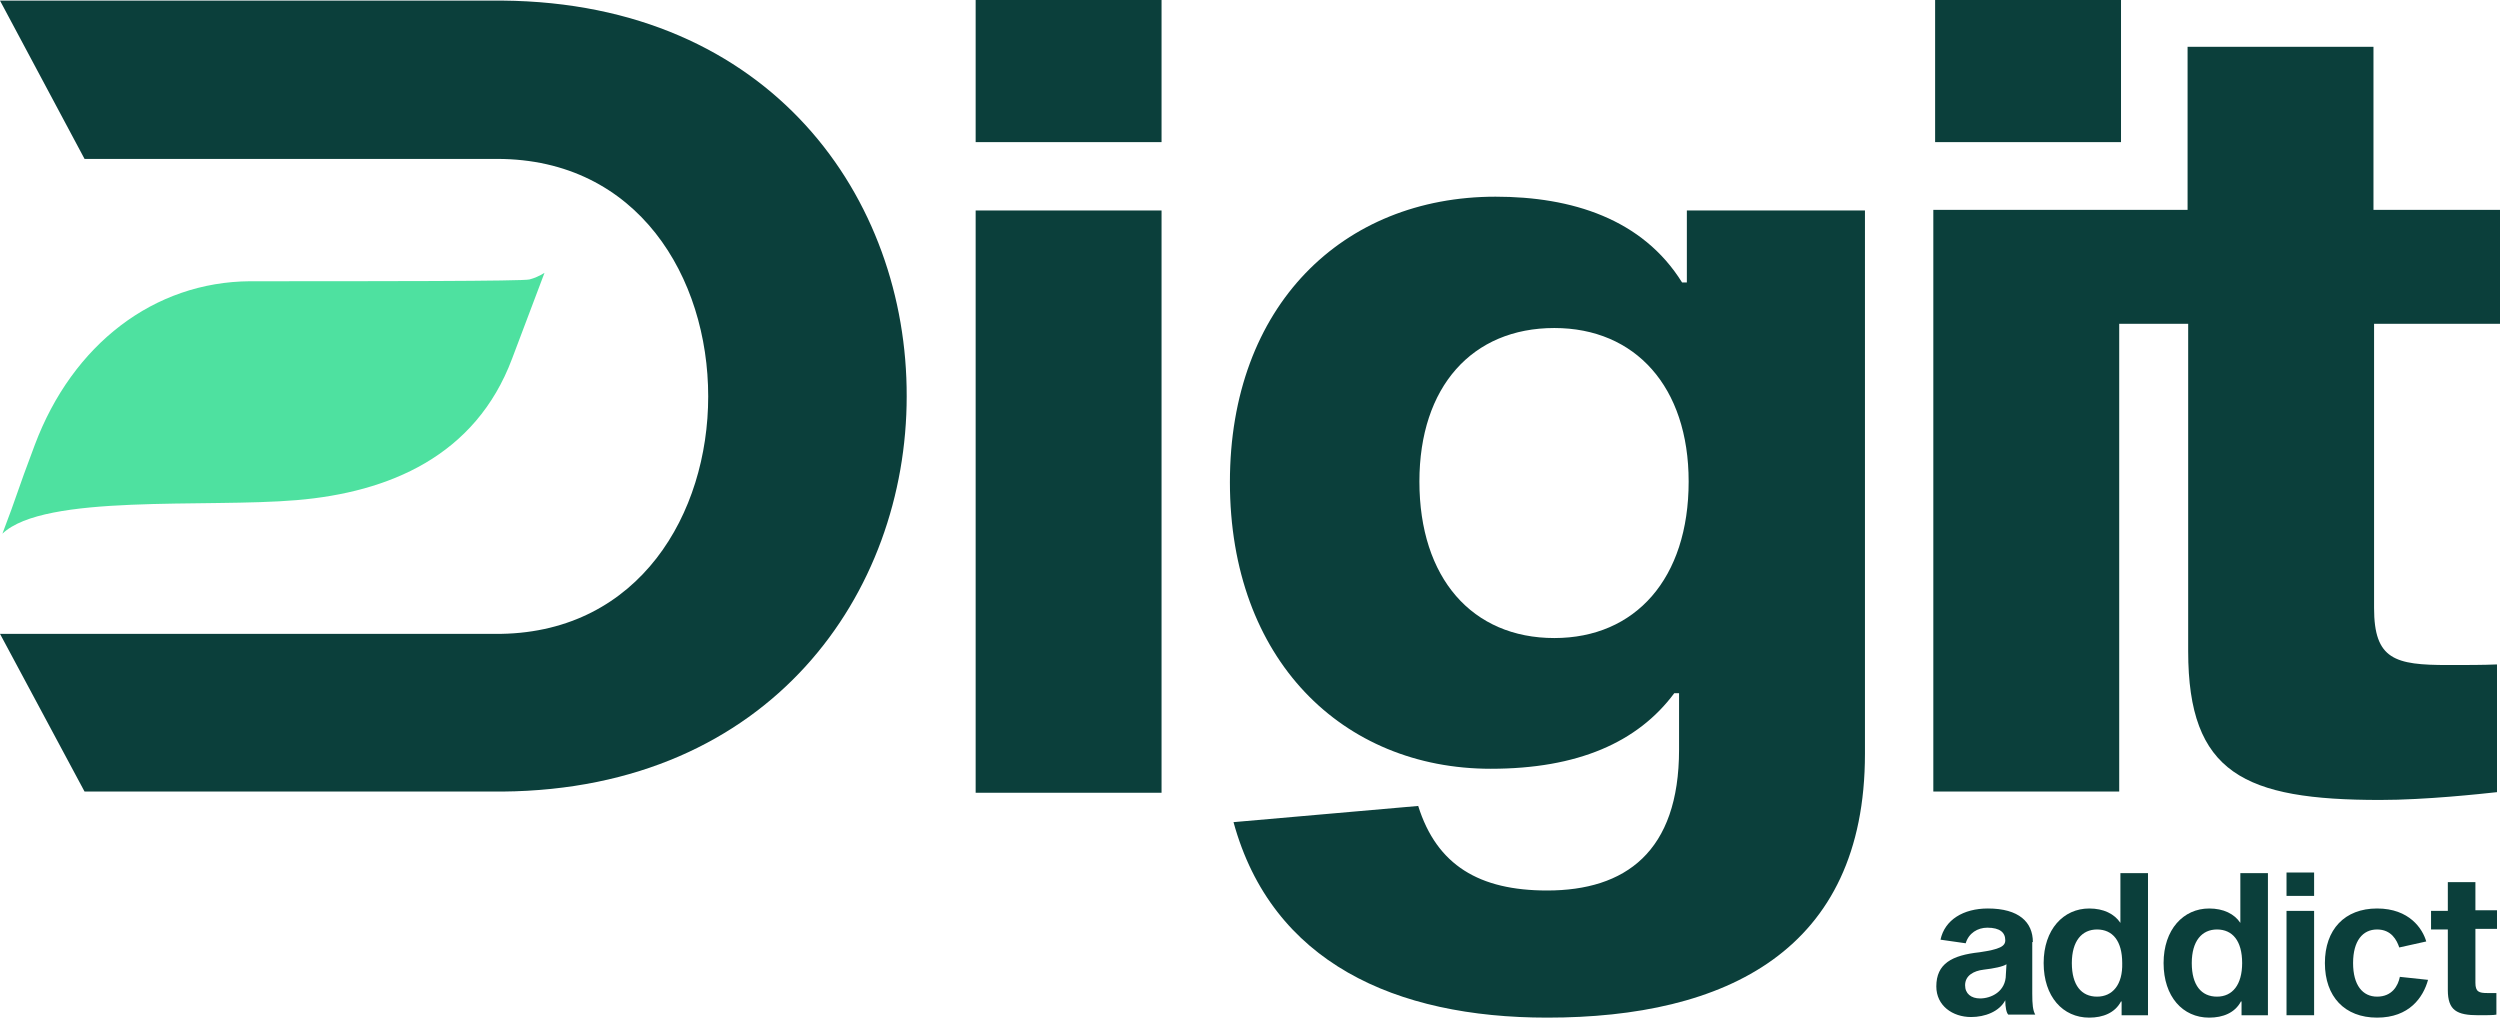 <?xml version="1.0" encoding="utf-8"?>
<!-- Generator: Adobe Illustrator 27.6.1, SVG Export Plug-In . SVG Version: 6.00 Build 0)  -->
<svg version="1.1" id="Calque_1" xmlns="http://www.w3.org/2000/svg" xmlns:xlink="http://www.w3.org/1999/xlink" x="0px" y="0px"
	 viewBox="0 0 416.9 170.1" style="enable-background:new 0 0 416.9 170.1;" xml:space="preserve">
<style type="text/css">
	.st0{fill:#0B3F3B;}
	.st1{fill:#4EE1A0;}
</style>
<g id="digit_addict_00000003069545575837453650000016048765852753993347_">
	<rect x="162.7" y="35.1" class="st0" width="31" height="97.1"/>
	<rect x="162.7" y="0" class="st0" width="31" height="23.7"/>
	<path class="st0" d="M281.3,47.1h-0.8c-6.6-10.6-18.4-14.3-31.1-14.3c-25.5,0-44.3,18.2-44.3,47.6c0,29.6,18.8,47.8,43.5,47.8
		c14.5,0,24.5-4.4,30.6-12.6h0.8v9.4c0,17.1-9,23.5-22,23.5c-11.3,0-18.4-4.2-21.5-14.1l-30.8,2.7c6.4,23.4,27,32.6,52.3,32.6
		c29.7,0,53-11.1,53-44V35.1h-29.7V47.1z M259.2,106.4c-13.7,0-22.5-10-22.5-26.1c0-15.8,8.8-25.6,22.5-25.6
		c13.5,0,22.4,9.8,22.4,25.6C281.6,96.5,272.7,106.4,259.2,106.4z"/>
	<rect x="322.7" y="0" class="st0" width="31" height="23.7"/>
	<path class="st0" d="M395.8,35V7.8h-31v27.2h-16.1v0h-26.3v97h31V54h11.5v54.6c0,20.4,9.4,24.8,32,24.8c7.6,0,16.7-1,19.5-1.3
		l0-21.3c-2.3,0.1-5.1,0.1-8.2,0.1c-8.8,0-12.3-0.9-12.3-9.5V54h21.1V35H395.8z"/>
	<path class="st0" d="M339,157.1c0-3.3-2.3-5.6-7.5-5.6c-4.1,0-7.2,1.9-7.9,5.2l4.2,0.6c0.5-1.7,2-2.6,3.6-2.6c2.1,0,3,0.8,3,2.1
		c0,1-0.9,1.5-4.3,2c-4.6,0.5-7.2,1.9-7.2,5.7c0,3.2,2.7,5.1,5.8,5.1c2.3,0,4.7-0.9,5.7-2.8c0,1.2,0.2,2.1,0.5,2.4h4.5
		c-0.4-0.7-0.5-1.7-0.5-3.5V157.1z M334.5,162.5c0,2.9-2.5,4-4.3,4c-1.5,0-2.5-0.8-2.5-2.2c0-1.6,1.4-2.4,3.1-2.6
		c1.7-0.2,3.2-0.5,3.8-0.9L334.5,162.5z"/>
	<path class="st0" d="M353.7,153.9h-0.1c-1-1.5-2.8-2.4-5.2-2.4c-4.3,0-7.6,3.5-7.6,9.1c0,5.6,3.2,9.1,7.6,9.1
		c2.3,0,4.3-0.8,5.3-2.7h0.1v2.3h4.4v-23.7h-4.6V153.9z M349.7,166.2c-2.6,0-4.2-1.9-4.2-5.6c0-3.7,1.7-5.6,4.2-5.6
		c2.6,0,4.2,1.9,4.2,5.6C354,164.2,352.3,166.2,349.7,166.2z"/>
	<path class="st0" d="M373.7,153.9h-0.1c-1-1.5-2.8-2.4-5.2-2.4c-4.3,0-7.6,3.5-7.6,9.1c0,5.6,3.2,9.1,7.6,9.1
		c2.3,0,4.3-0.8,5.3-2.7h0.1v2.3h4.4v-23.7h-4.6V153.9z M369.7,166.2c-2.6,0-4.2-1.9-4.2-5.6c0-3.7,1.7-5.6,4.2-5.6
		c2.6,0,4.2,1.9,4.2,5.6C373.9,164.2,372.3,166.2,369.7,166.2z"/>
	<rect x="381.3" y="145.5" class="st0" width="4.6" height="3.9"/>
	<rect x="381.3" y="151.9" class="st0" width="4.6" height="17.4"/>
	<path class="st0" d="M396.4,166.2c-2.4,0-4-1.9-4-5.6c0-3.7,1.6-5.6,4-5.6c2.4,0,3.3,1.8,3.7,3l4.5-1c-0.6-2.1-2.8-5.5-8.2-5.5
		c-5.4,0-8.7,3.5-8.7,9.1c0,5.6,3.3,9.1,8.7,9.1c5.4,0,7.7-3.4,8.5-6.3l-4.7-0.5C399.9,164.4,398.9,166.2,396.4,166.2z"/>
	<path class="st0" d="M412.8,147.1h-4.6v4.8h-2.8v3.1h2.8v10.1c0,3.4,1.5,4.2,5.1,4.2c1.1,0,2.6,0,3-0.1v-3.6c-0.4,0-1,0-1.5,0l0,0
		c-1.4,0-2-0.2-2-1.7v-9h3.6v-3.1h-3.6V147.1z"/>
	<path id="leaf_00000027569276667463626050000005353868208029727663_" class="st1" d="M88.3,46.6c-1,0.3-25.6,0.3-46.6,0.3
		C25.7,47,12.1,57.4,5.8,74.2c-3.1,8.2-2.8,8-5.4,14.8c7-6.7,33.9-4.3,49.1-5.6c15.3-1.3,29.8-7.3,35.9-23.6
		c5.4-14.3,5.4-14.3,5.4-14.3C90,46,89.1,46.4,88.3,46.6z"/>
	<path class="st0" d="M83.8,0.1H14.1H0l14.1,26.4h68.8c23.5,0,35.2,19.8,35.2,39.6c0,19.6-11.5,39.2-34.5,39.6H0L14.1,132h69.7
		c44.8-0.4,67.4-33.2,67.4-65.9C151.3,33.2,128.7,0.5,83.8,0.1z"/>
</g>
</svg>
